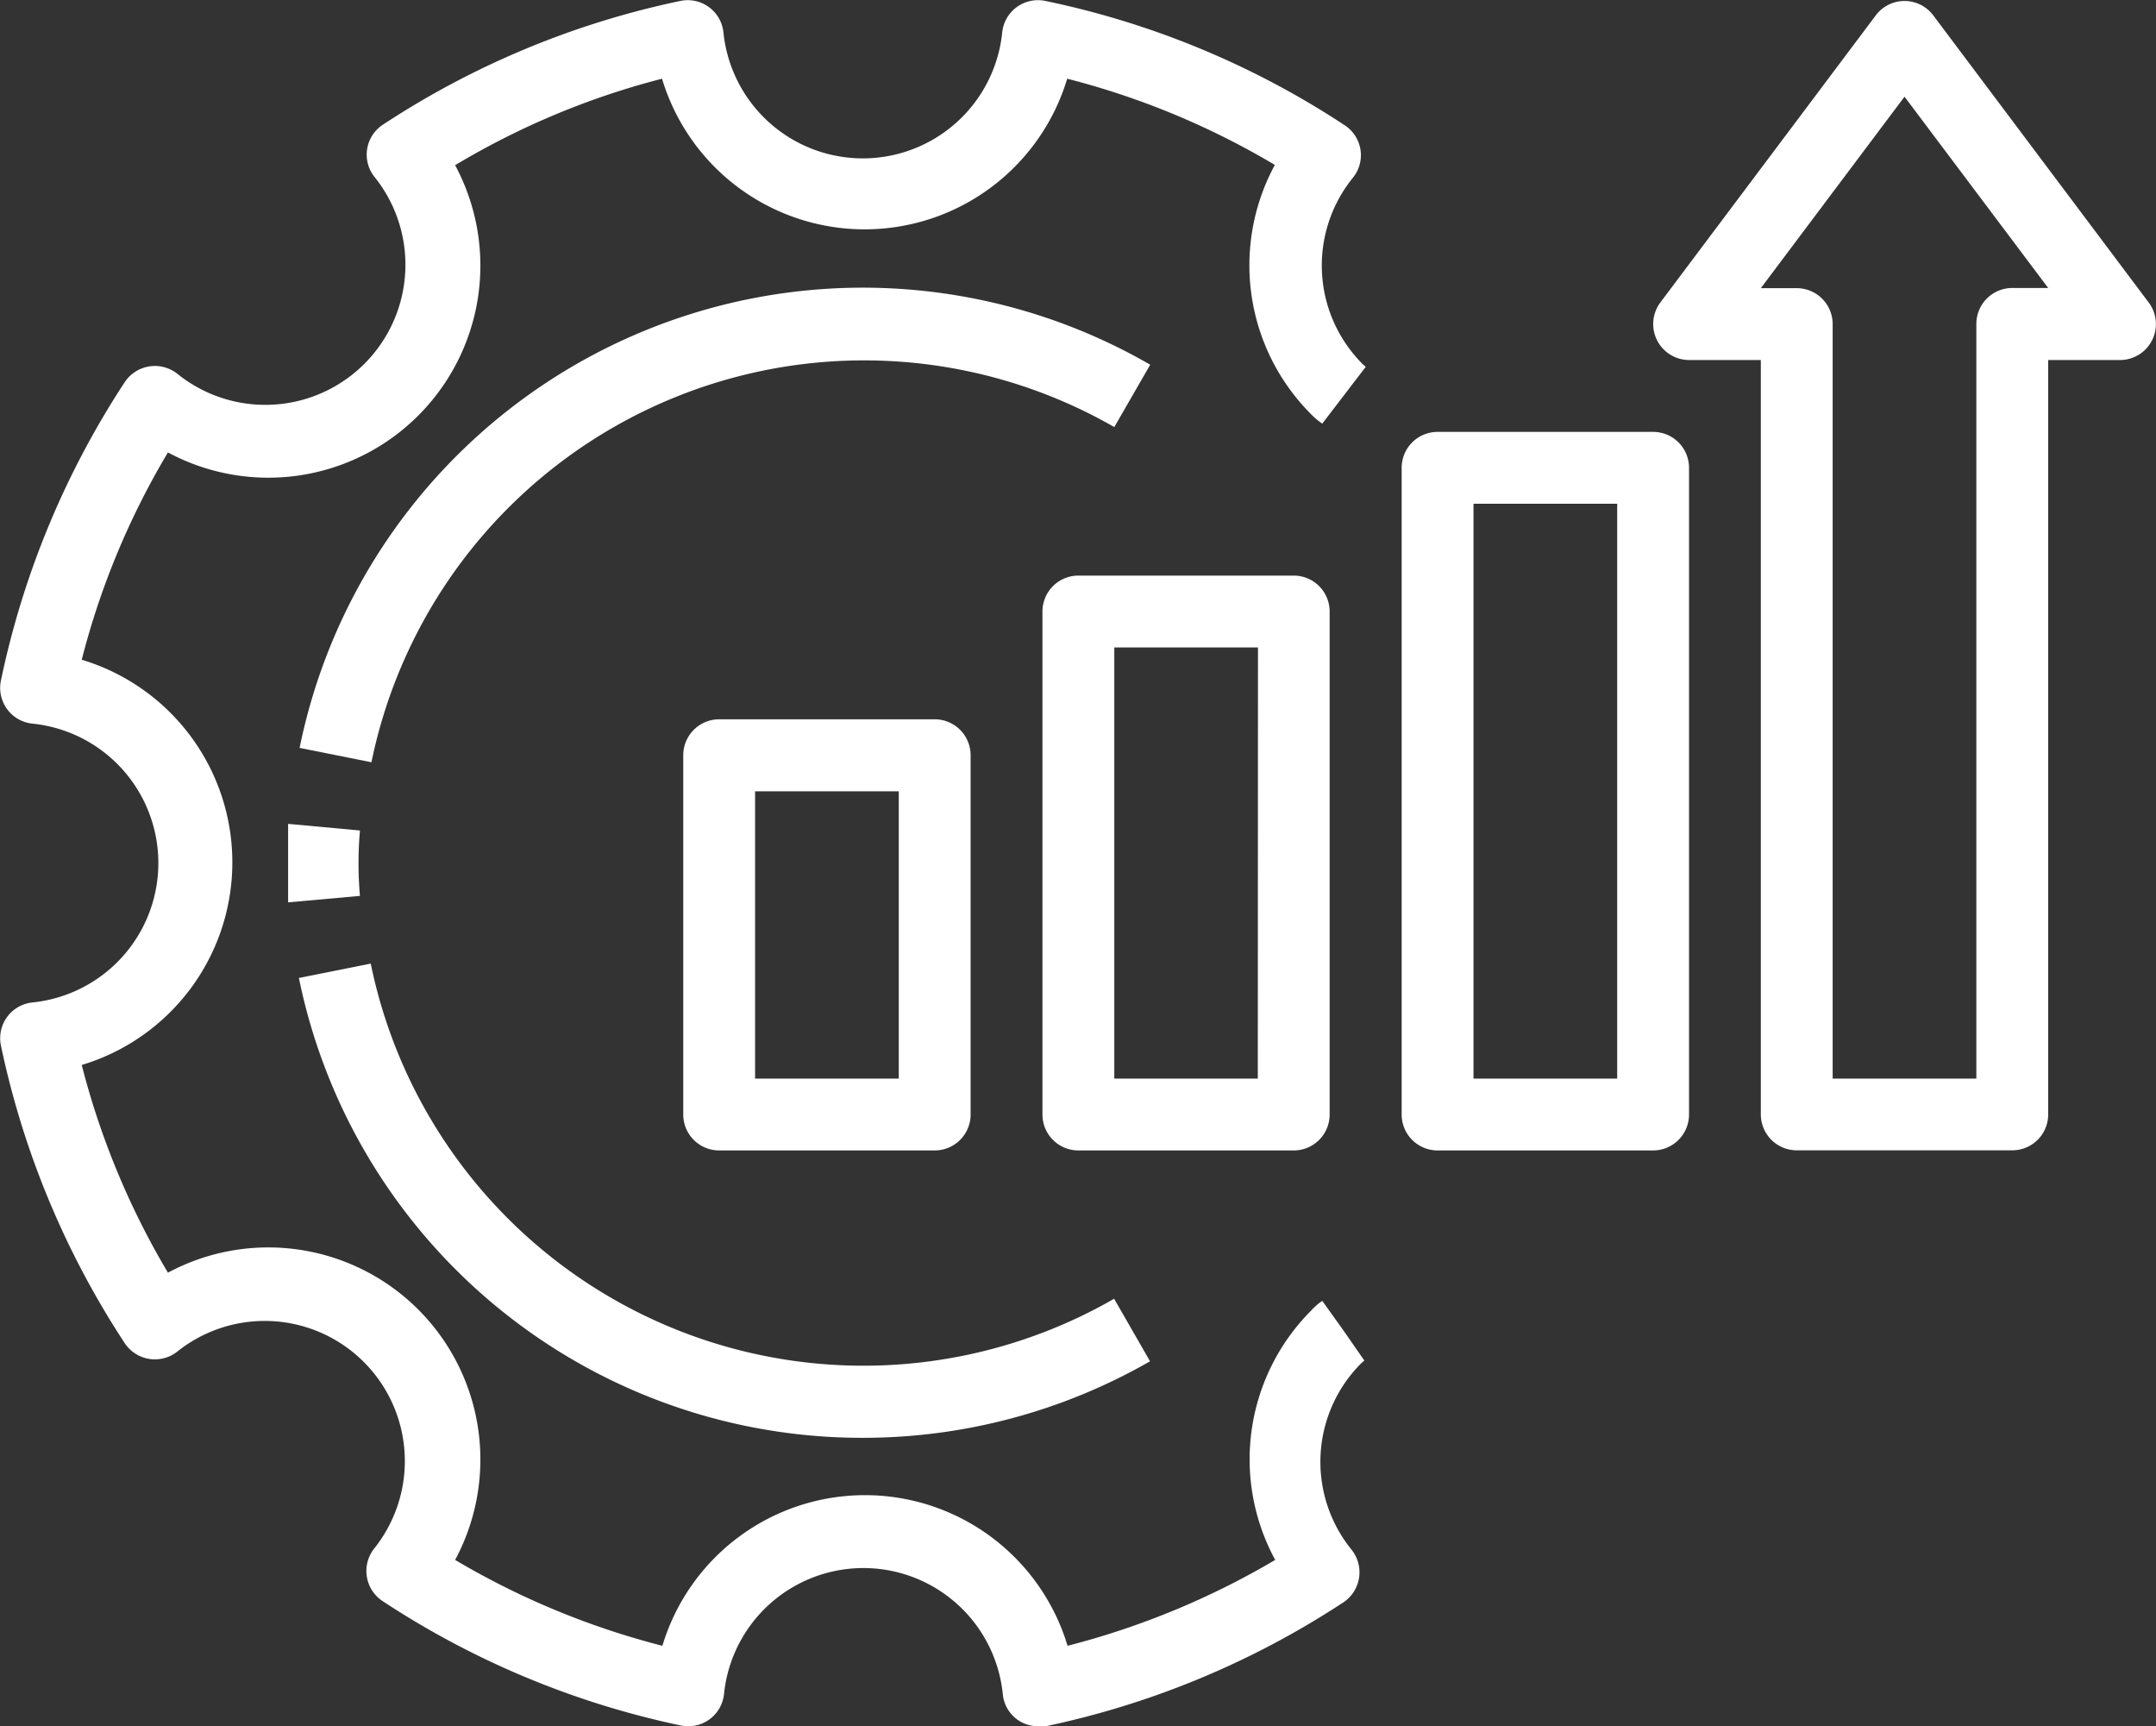 <svg xmlns="http://www.w3.org/2000/svg" width="48.797" height="39.059" viewBox="0 0 48.797 39.059">
  <rect x="0" y="0" width="48.797" height="39.059" fill="#333333" stroke="none"/>
  <g id="Performance_Enhancing_Integrations" data-name="Performance Enhancing Integrations" transform="translate(-1.979 -7.979)">
    <path id="Path_100922" data-name="Path 100922" d="M29.572,17.729A13.008,13.008,0,0,0,10.32,26.4l1.626.325a11.382,11.382,0,0,1,16.813-7.585Z" transform="translate(-1.56 -1.497)" fill="#fff"/>
    <path id="Path_100923" data-name="Path 100923" d="M23.064,45.531a13.048,13.048,0,0,0,6.5-1.732l-.813-1.415A11.382,11.382,0,0,1,11.926,34.8l-1.626.325A13.008,13.008,0,0,0,23.064,45.531Z" transform="translate(-1.556 -5.016)" fill="#fff"/>
    <path id="Path_100924" data-name="Path 100924" d="M10,31.8v.886l1.626-.146a8.431,8.431,0,0,1,0-1.48L10,30.91Z" transform="translate(-1.5 -4.288)" fill="#fff"/>
    <path id="Path_100925" data-name="Path 100925" d="M2.728,30.662A.813.813,0,0,0,2,31.638a19.609,19.609,0,0,0,2.8,6.732.819.819,0,0,0,1.2.187,3.171,3.171,0,0,1,4.455,4.455.817.817,0,0,0,.187,1.2,19.609,19.609,0,0,0,6.748,2.813.813.813,0,0,0,.976-.715,3.171,3.171,0,0,1,6.309,0,.8.8,0,0,0,.8.732h.171a19.609,19.609,0,0,0,6.732-2.8.817.817,0,0,0,.187-1.2,3.154,3.154,0,0,1,.228-4.219l.065-.057-.48-.691-.472-.659a1.325,1.325,0,0,0-.252.22,4.764,4.764,0,0,0-.813,5.642,18.081,18.081,0,0,1-4.7,1.943,4.788,4.788,0,0,0-9.17,0,17.886,17.886,0,0,1-4.691-1.943,4.8,4.8,0,0,0-6.5-6.5,17.829,17.829,0,0,1-1.951-4.7,4.788,4.788,0,0,0,0-9.17,17.666,17.666,0,0,1,1.951-4.691,4.8,4.8,0,0,0,6.5-6.5A17.666,17.666,0,0,1,16.963,9.76a4.788,4.788,0,0,0,9.17,0,17.829,17.829,0,0,1,4.7,1.951,4.764,4.764,0,0,0,.813,5.634,1.691,1.691,0,0,0,.26.22l.984-1.285-.065-.057A3.154,3.154,0,0,1,32.6,12a.809.809,0,0,0-.187-1.187A19.512,19.512,0,0,0,25.638,8a.813.813,0,0,0-.976.715,3.171,3.171,0,0,1-6.309,0A.813.813,0,0,0,17.378,8a19.512,19.512,0,0,0-6.732,2.8.809.809,0,0,0-.187,1.187A3.171,3.171,0,0,1,6,16.443a.819.819,0,0,0-1.2.187A19.609,19.609,0,0,0,2,23.378a.813.813,0,0,0,.715.976,3.171,3.171,0,0,1,0,6.309Z" transform="translate(0 0)" fill="#fff"/>
    <path id="Path_100926" data-name="Path 100926" d="M21.813,28a.813.813,0,0,0-.813.813v8.13a.813.813,0,0,0,.813.813h4.878a.813.813,0,0,0,.813-.813v-8.13A.813.813,0,0,0,26.691,28Zm4.065,8.13H22.626v-6.5h3.252Z" transform="translate(-3.557 -3.744)" fill="#fff"/>
    <path id="Path_100927" data-name="Path 100927" d="M37.5,36.195V24.813A.813.813,0,0,0,36.691,24H31.813a.813.813,0,0,0-.813.813V36.195a.813.813,0,0,0,.813.813h4.878A.813.813,0,0,0,37.5,36.195Zm-1.626-.813H32.626V25.626h3.252Z" transform="translate(-5.427 -2.996)" fill="#fff"/>
    <path id="Path_100928" data-name="Path 100928" d="M41.813,36.26h4.878a.813.813,0,0,0,.813-.813V20.813A.813.813,0,0,0,46.691,20H41.813a.813.813,0,0,0-.813.813V35.447A.813.813,0,0,0,41.813,36.26Zm.813-14.634h3.252V34.634H42.626Z" transform="translate(-7.297 -2.248)" fill="#fff"/>
    <path id="Path_100929" data-name="Path 100929" d="M48.813,16.13h1.626V33.2a.813.813,0,0,0,.813.813H56.13a.813.813,0,0,0,.813-.813V16.13h1.626a.813.813,0,0,0,.65-1.3l-4.878-6.5a.813.813,0,0,0-1.3,0l-4.878,6.5a.815.815,0,0,0,.65,1.3Zm4.878-5.959L56.943,14.5H56.13a.813.813,0,0,0-.813.813V32.39H52.065V15.317a.813.813,0,0,0-.813-.813h-.813Z" transform="translate(-8.607 -0.004)" fill="#fff"/>
  </g>
</svg>
